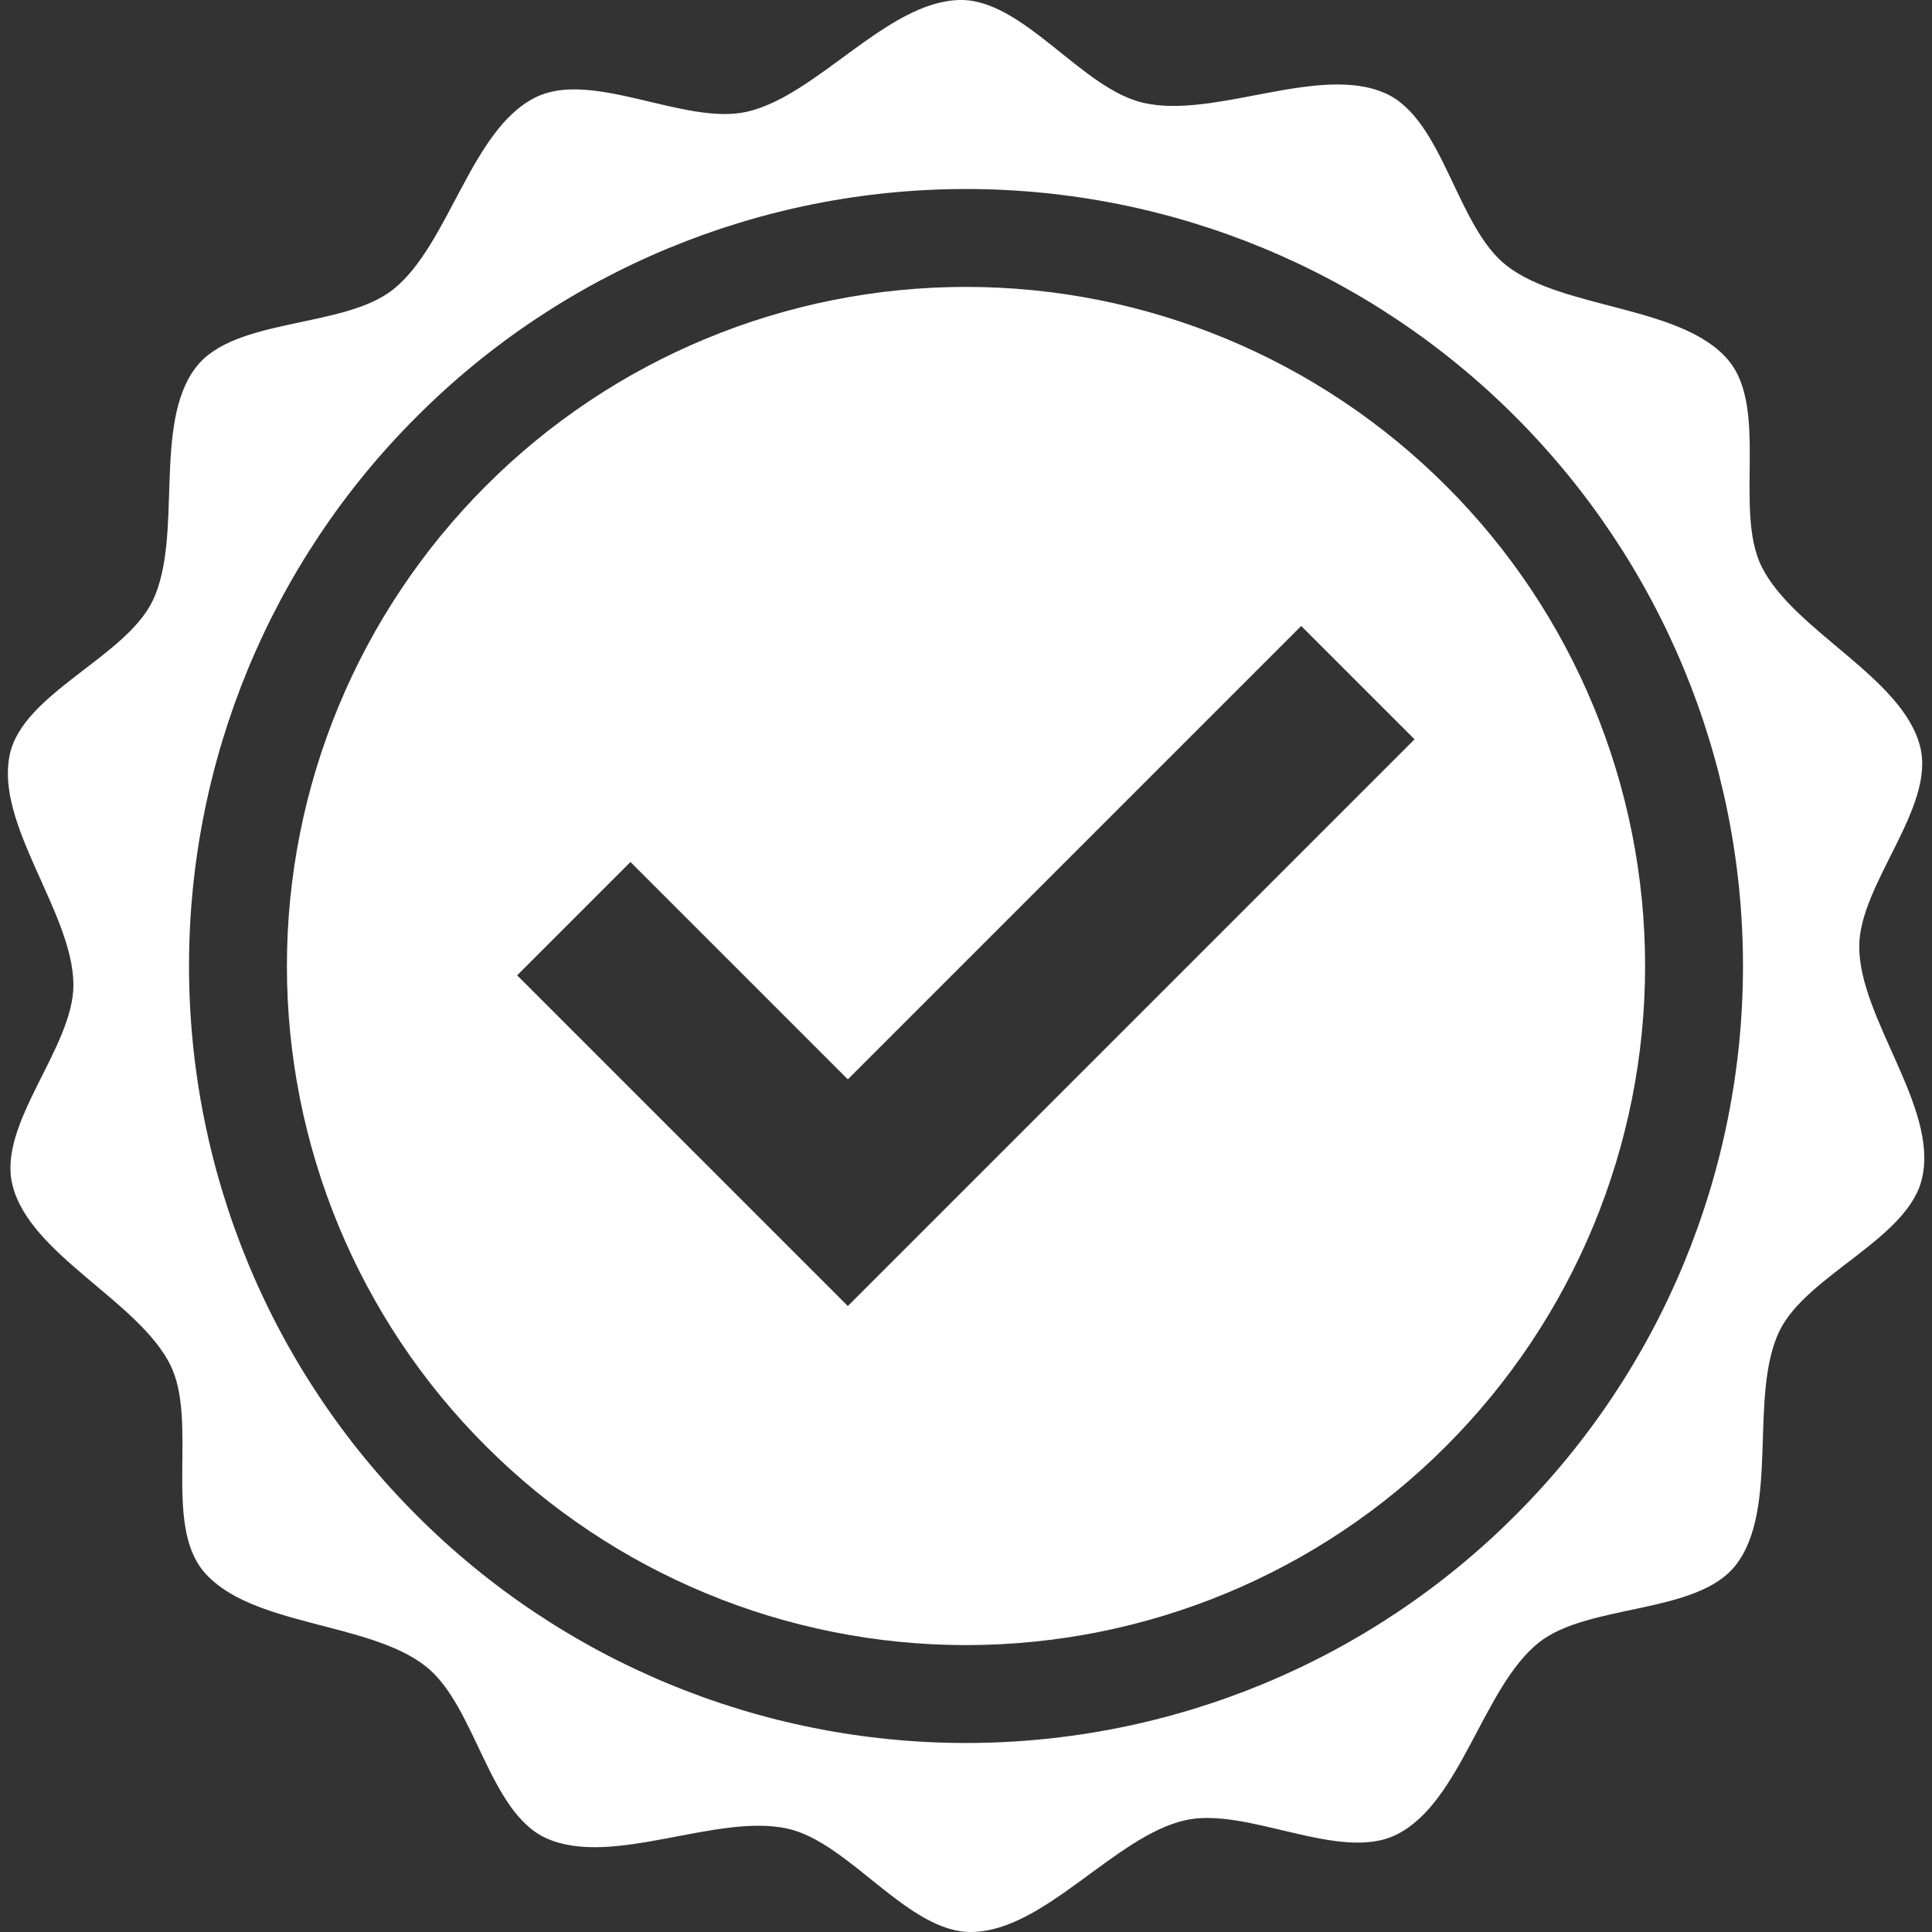 <?xml version="1.0" encoding="utf-8"?>
<!-- Generator: Adobe Illustrator 25.0.0, SVG Export Plug-In . SVG Version: 6.00 Build 0)  -->
<svg version="1.1" id="Layer_2" xmlns="http://www.w3.org/2000/svg" xmlns:xlink="http://www.w3.org/1999/xlink" x="0px" y="0px"
	 viewBox="0 0 600 600" style="enable-background:new 0 0 600 600;" xml:space="preserve">
<rect x="0" y="0" width="600" height="600" fill="#333333" stroke="none"/>
<style type="text/css">
	.st0{fill-rule:evenodd;clip-rule:evenodd;fill:#FFFFFF;}
</style>
<g>
	<path class="st0" d="M577.4,294.1c-0.1-19.5,23.8-43.3,18.9-62.3c-5.5-21.5-39.3-35.9-49.2-55.8c-8.7-17.5,2.3-49.2-10.4-64.2
		c-14.4-17-51.2-15.6-68.8-29.3c-15.6-12.1-19.6-45.4-37.6-53.5c-20.5-9.2-52.9,7.9-74.9,3C336.1,27.9,317.8-0.4,298,0
		c-22.5,0.5-44.2,29.7-66,34.7c-19.3,4.4-48.2-13.3-65.8-4.4c-20,10-26.7,45.7-44.1,59.6c-15.4,12.2-49.2,8.6-61.2,24.1
		c-13.6,17.6-3.9,52.6-13.5,72.6c-8.5,17.6-40.5,28.8-44.4,47.9c-4.5,21.7,19.7,49.1,19.8,71.3c0.1,19.5-23.8,43.3-18.9,62.3
		C9.2,389.6,43,404,52.9,423.9c8.7,17.5-2.3,49.2,10.4,64.2c14.4,17,51.2,15.5,68.8,29.3c15.6,12.1,19.6,45.4,37.6,53.5
		c20.5,9.2,52.9-7.9,74.9-3c19.3,4.3,37.6,32.6,57.4,32.1c22.5-0.5,44.2-29.7,66-34.7c19.3-4.4,48.2,13.3,65.8,4.4
		c20-10,26.7-45.7,44.1-59.6c15.4-12.2,49.2-8.6,61.2-24.1c13.6-17.6,3.9-52.6,13.5-72.6c8.5-17.6,40.5-28.8,44.4-47.9
		C601.7,343.7,577.5,316.3,577.4,294.1z M470.6,470.6C425.4,515.9,364,541.3,300,541.3c-64,0-125.4-25.4-170.6-70.7
		C84.1,425.4,58.7,364,58.7,300c0-64,25.4-125.4,70.7-170.6C174.6,84.1,236,58.7,300,58.7c64,0,125.4,25.4,170.6,70.7
		c45.3,45.3,70.7,106.6,70.7,170.6C541.3,364,515.9,425.4,470.6,470.6z"/>
	<path class="st0" d="M449.1,150.9c-39.6-39.6-93.2-61.8-149.1-61.8s-109.6,22.2-149.1,61.8c-39.6,39.6-61.8,93.2-61.8,149.1
		c0,55.9,22.2,109.6,61.8,149.1c39.6,39.6,93.2,61.8,149.1,61.8s109.6-22.2,149.1-61.8c39.6-39.6,61.8-93.2,61.8-149.1
		C510.9,244.1,488.7,190.4,449.1,150.9z M298.5,370.4l-35.2,35.2l-35.2-35.2l-67.5-67.5l35.2-35.2l67.5,67.5l140.8-140.8l35.2,35.2
		L298.5,370.4z"/>
</g>
</svg>
